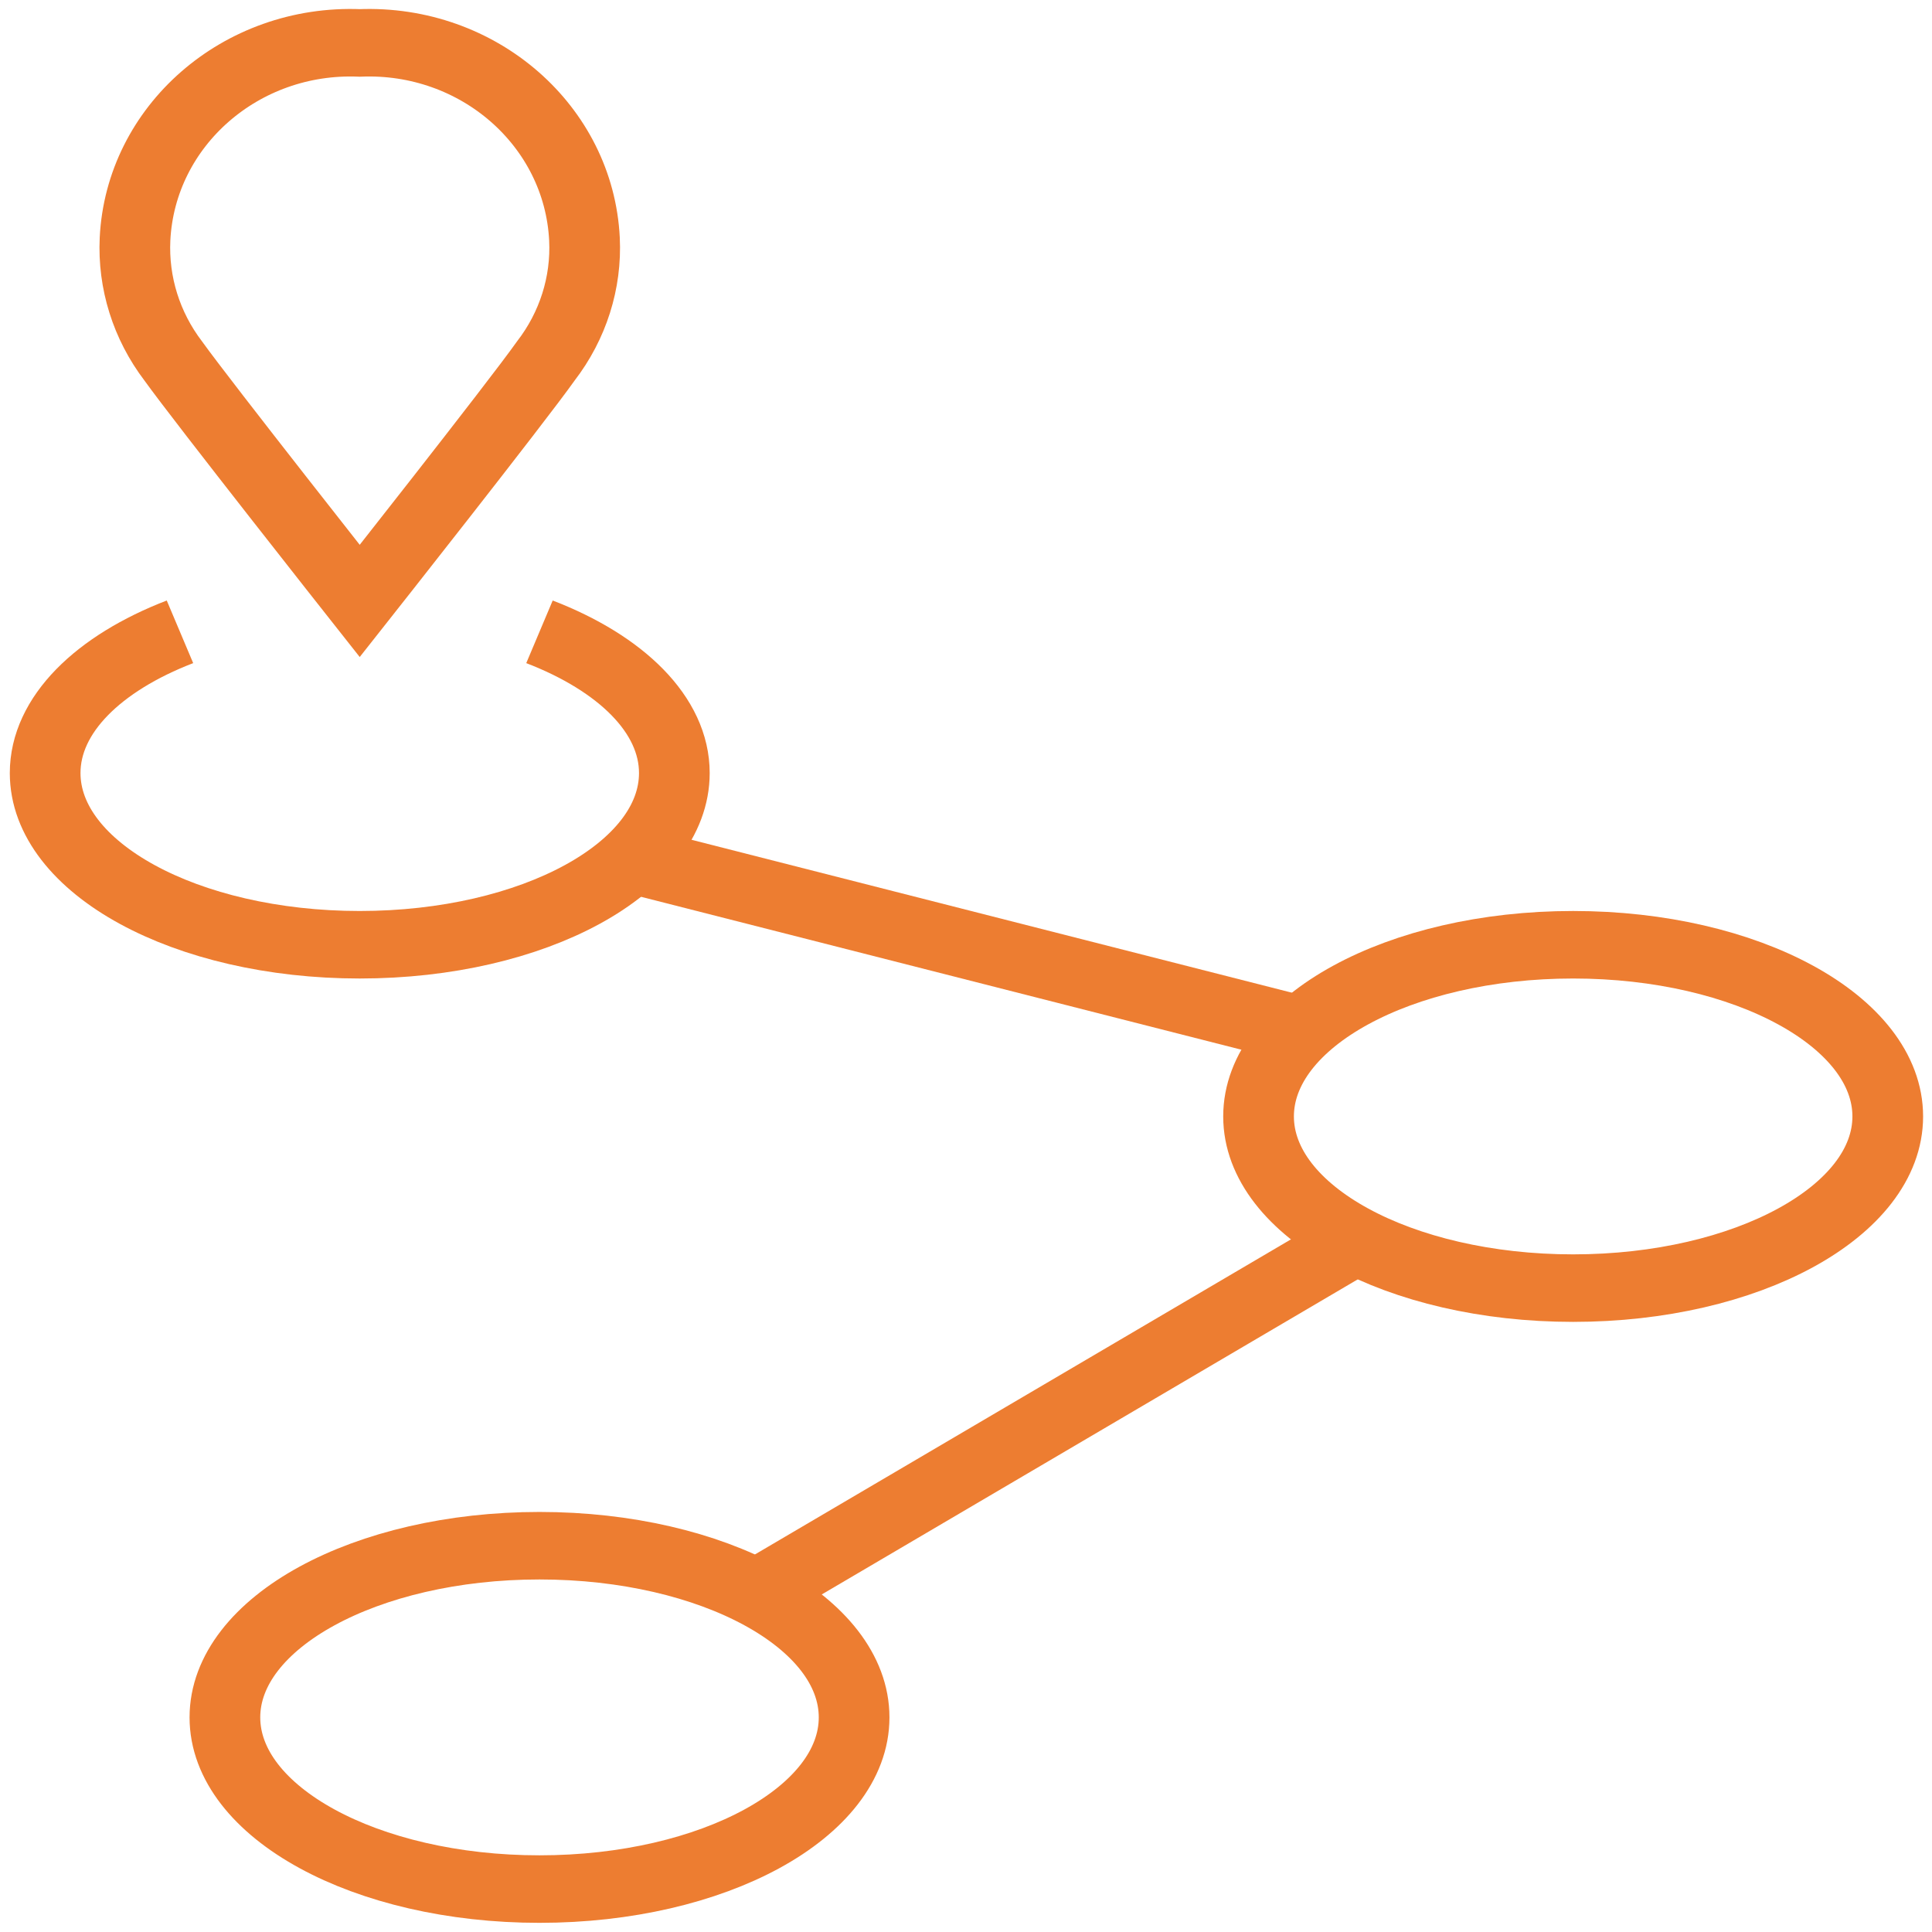 <svg width="37" height="37" xmlns="http://www.w3.org/2000/svg" xmlns:xlink="http://www.w3.org/1999/xlink" xml:space="preserve" overflow="hidden"><g transform="translate(-73 -570)"><path d="M6.576 0.822C8.747 0.729 10.584 2.408 10.687 4.579 10.726 5.415 10.476 6.239 9.98 6.913 9.429 7.727 6.576 11.509 6.576 11.509 6.576 11.509 3.724 7.727 3.165 6.913 2.674 6.237 2.428 5.414 2.466 4.579 2.568 2.408 4.406 0.729 6.576 0.822Z" stroke="#ED7D31" stroke-width="1.293" stroke-miterlimit="10" fill="none" transform="matrix(1.047 0 0 1 73.004 570)"/><path d="M9.864 12.1C11.352 12.7 12.331 13.687 12.331 14.805 12.331 16.622 9.758 18.093 6.576 18.093 3.395 18.093 0.822 16.622 0.822 14.805 0.822 13.687 1.8 12.7 3.288 12.1" stroke="#ED7D31" stroke-width="1.293" stroke-miterlimit="10" fill="none" transform="matrix(1.047 0 0 1 73.004 570)"/><path d="M34.526 21.381C34.526 23.197 31.949 24.669 28.771 24.669 25.593 24.669 23.017 23.197 23.017 21.381 23.017 19.565 25.593 18.093 28.771 18.093 31.949 18.093 34.526 19.565 34.526 21.381Z" stroke="#ED7D31" stroke-width="1.293" stroke-miterlimit="10" fill="none" transform="matrix(1.047 0 0 1 73.004 570)"/><path d="M15.619 32.89C15.619 34.706 13.043 36.178 9.864 36.178 6.686 36.178 4.11 34.706 4.11 32.89 4.11 31.074 6.686 29.602 9.864 29.602 13.043 29.602 15.619 31.074 15.619 32.89Z" stroke="#ED7D31" stroke-width="1.293" stroke-miterlimit="10" fill="none" transform="matrix(1.047 0 0 1 73.004 570)"/><path d="M11.509 16.449 23.839 19.737" stroke="#ED7D31" stroke-width="1.293" stroke-miterlimit="10" fill="none" transform="matrix(1.047 0 0 1 73.004 570)"/><path d="M24.661 23.847 13.975 30.424" stroke="#ED7D31" stroke-width="1.293" stroke-miterlimit="10" fill="none" transform="matrix(1.047 0 0 1 73.004 570)"/></g></svg>